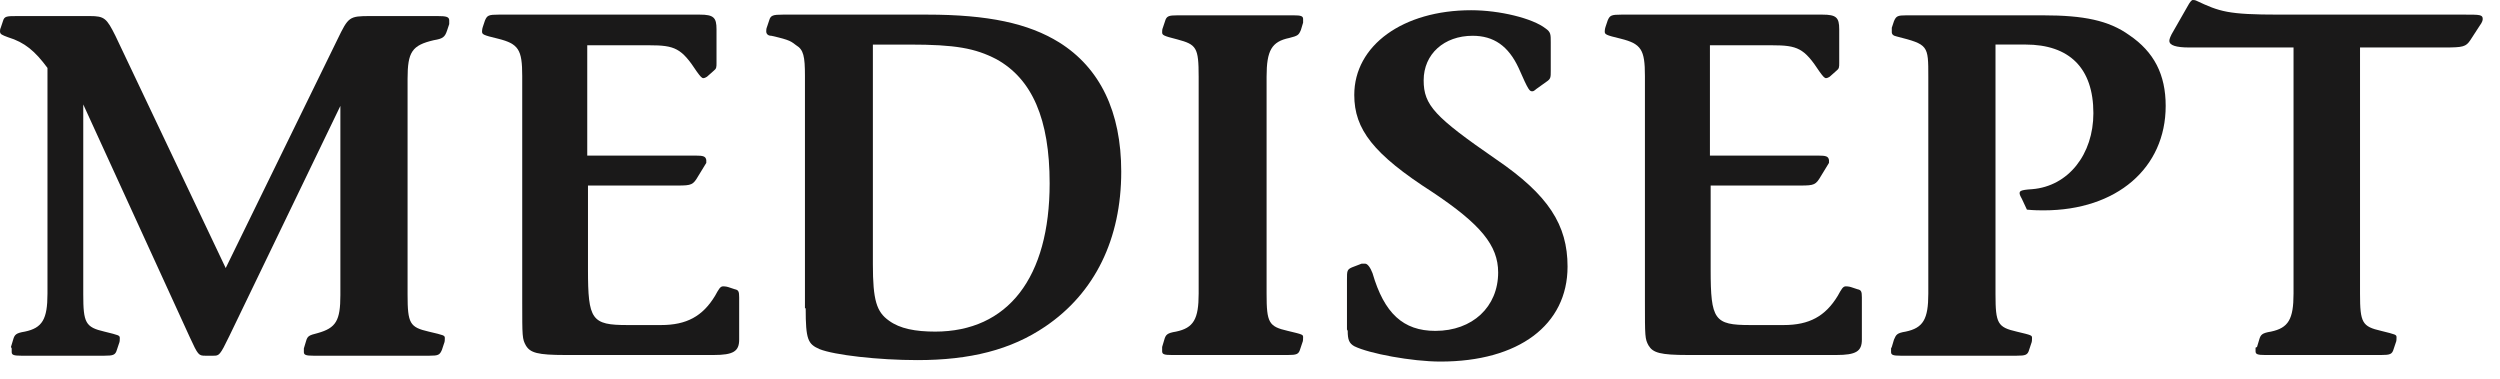 <?xml version="1.0" encoding="utf-8"?>
<svg xmlns="http://www.w3.org/2000/svg" fill="none" height="100%" overflow="visible" preserveAspectRatio="none" style="display: block;" viewBox="0 0 99 15" width="100%">
<g id="Group">
<path clip-rule="evenodd" d="M0.434 13.739L0.521 13.45C0.578 13.248 0.636 13.19 0.983 13.132C1.678 12.987 1.88 12.64 1.88 11.628V2.69C1.388 2.025 0.983 1.678 0.318 1.475C0.087 1.388 1.02549e-09 1.359 1.02549e-09 1.244C1.02549e-09 1.215 -6.00245e-05 1.157 0.029 1.099L0.116 0.839C0.173 0.636 0.26 0.636 0.723 0.636H3.558C4.136 0.636 4.223 0.723 4.57 1.417L8.938 10.615L13.363 1.562C13.797 0.665 13.826 0.636 14.665 0.636H17.326C17.673 0.636 17.789 0.665 17.789 0.81C17.789 0.839 17.789 0.897 17.789 0.954L17.702 1.215C17.615 1.475 17.529 1.533 17.181 1.591C16.314 1.793 16.14 2.054 16.14 3.124V11.657C16.14 12.814 16.227 12.958 16.979 13.132C17.586 13.277 17.615 13.277 17.615 13.392C17.615 13.45 17.615 13.537 17.586 13.595L17.5 13.855C17.413 14.057 17.355 14.086 17.008 14.086H12.409C12.12 14.086 12.033 14.057 12.033 13.942C12.033 13.884 12.033 13.855 12.033 13.797L12.12 13.508C12.178 13.306 12.235 13.277 12.582 13.19C13.306 12.987 13.479 12.698 13.479 11.686V4.194L9.082 13.306C8.706 14.086 8.677 14.086 8.446 14.086H8.128C7.868 14.086 7.839 14.057 7.52 13.363L3.297 4.136V11.657C3.297 12.785 3.384 12.958 4.136 13.132C4.715 13.277 4.744 13.277 4.744 13.392C4.744 13.45 4.744 13.537 4.715 13.595L4.628 13.855C4.57 14.057 4.483 14.086 4.136 14.086H0.839C0.55 14.086 0.463 14.057 0.463 13.942C0.463 13.884 0.463 13.855 0.463 13.797" fill="#1A1919" fill-rule="evenodd" id="Fill-2"/>
<path clip-rule="evenodd" d="M20.68 11.917V3.008C20.68 1.967 20.536 1.736 19.726 1.533C19.118 1.389 19.089 1.36 19.089 1.244C19.089 1.244 19.089 1.157 19.118 1.07L19.205 0.81C19.292 0.608 19.35 0.579 19.755 0.579H27.709C28.259 0.579 28.374 0.694 28.374 1.157V2.488C28.374 2.661 28.374 2.719 28.259 2.806L27.998 3.037C27.998 3.037 27.911 3.095 27.854 3.095C27.796 3.095 27.738 3.037 27.593 2.835C26.986 1.909 26.726 1.793 25.713 1.793H23.255V6.161H27.535C27.854 6.161 27.94 6.19 27.969 6.335C27.969 6.364 27.969 6.421 27.969 6.45L27.651 6.971C27.449 7.318 27.391 7.347 26.841 7.347H23.284V10.674C23.284 12.669 23.428 12.872 24.845 12.872H26.176C27.188 12.872 27.825 12.525 28.316 11.715C28.461 11.454 28.519 11.339 28.635 11.339C28.635 11.339 28.75 11.339 28.837 11.368L29.097 11.454C29.242 11.483 29.271 11.541 29.271 11.773V13.45C29.271 13.913 29.04 14.058 28.259 14.058H22.387C21.288 14.058 20.998 13.971 20.825 13.682C20.68 13.421 20.68 13.335 20.68 11.946" fill="#1A1919" fill-rule="evenodd" id="Fill-4"/>
<path clip-rule="evenodd" d="M31.876 12.207V3.008C31.876 2.227 31.819 1.967 31.529 1.793C31.327 1.649 31.327 1.591 30.546 1.417C30.401 1.417 30.343 1.331 30.343 1.244C30.343 1.215 30.343 1.128 30.372 1.07L30.459 0.81C30.517 0.608 30.604 0.579 31.009 0.579H36.707C39.137 0.579 40.727 0.926 41.942 1.678C43.562 2.69 44.401 4.426 44.401 6.798C44.401 9.459 43.36 11.599 41.393 12.93C40.033 13.855 38.413 14.26 36.331 14.26C34.769 14.26 33.033 14.058 32.455 13.826C31.992 13.624 31.905 13.45 31.905 12.207M37.025 13.132C39.917 13.132 41.566 10.992 41.566 7.26C41.566 4.715 40.872 3.124 39.455 2.343C38.616 1.909 37.835 1.765 36.013 1.765H34.566V10.471C34.566 11.888 34.711 12.351 35.203 12.698C35.637 13.016 36.244 13.132 37.054 13.132" fill="#1A1919" fill-rule="evenodd" id="Fill-6"/>
<path clip-rule="evenodd" d="M46.021 13.739L46.107 13.45C46.165 13.248 46.223 13.19 46.57 13.132C47.264 12.987 47.467 12.64 47.467 11.628V3.037C47.467 1.88 47.38 1.764 46.628 1.562C46.05 1.417 46.021 1.388 46.021 1.273C46.021 1.244 46.02 1.157 46.049 1.099L46.136 0.839C46.194 0.636 46.281 0.607 46.628 0.607H51.227C51.516 0.607 51.603 0.636 51.603 0.752C51.603 0.781 51.603 0.839 51.603 0.897L51.516 1.186C51.429 1.388 51.401 1.417 51.053 1.504C50.359 1.649 50.157 1.996 50.157 3.037V11.628C50.157 12.785 50.243 12.93 50.996 13.103C51.603 13.248 51.603 13.248 51.603 13.363C51.603 13.421 51.603 13.508 51.574 13.566L51.487 13.826C51.429 14.029 51.343 14.058 50.996 14.058H46.397C46.107 14.058 46.021 14.029 46.021 13.913C46.021 13.884 46.021 13.826 46.021 13.768" fill="#1A1919" fill-rule="evenodd" id="Fill-8"/>
<path clip-rule="evenodd" d="M53.34 13.045V11.078C53.34 10.731 53.34 10.673 53.542 10.586L53.918 10.442C53.918 10.442 54.005 10.442 54.063 10.442C54.15 10.442 54.265 10.586 54.352 10.818C54.815 12.409 55.567 13.103 56.84 13.103C58.315 13.103 59.327 12.148 59.327 10.789C59.327 9.719 58.633 8.88 56.724 7.607C54.381 6.103 53.629 5.119 53.629 3.76C53.629 1.793 55.567 0.405 58.257 0.405C59.385 0.405 60.687 0.723 61.207 1.128C61.41 1.272 61.41 1.359 61.41 1.677V2.805C61.41 3.066 61.41 3.124 61.236 3.239L60.831 3.529C60.831 3.529 60.744 3.615 60.687 3.615C60.571 3.615 60.542 3.615 60.137 2.69C59.732 1.822 59.154 1.417 58.315 1.417C57.187 1.417 56.377 2.14 56.377 3.181C56.377 4.165 56.811 4.628 59.24 6.305C61.323 7.723 62.075 8.909 62.075 10.557C62.075 12.871 60.137 14.318 57.042 14.318C55.914 14.318 54.207 13.999 53.629 13.71C53.426 13.595 53.369 13.45 53.369 13.103" fill="#1A1919" fill-rule="evenodd" id="Fill-10"/>
<path clip-rule="evenodd" d="M65.139 11.917V3.008C65.139 1.967 64.994 1.736 64.184 1.533C63.577 1.389 63.548 1.36 63.548 1.244C63.548 1.244 63.548 1.157 63.577 1.07L63.664 0.81C63.75 0.608 63.808 0.579 64.213 0.579H72.168C72.717 0.579 72.833 0.694 72.833 1.157V2.488C72.833 2.661 72.833 2.719 72.717 2.806L72.457 3.037C72.457 3.037 72.37 3.095 72.312 3.095C72.254 3.095 72.197 3.037 72.052 2.835C71.445 1.909 71.184 1.793 70.172 1.793H67.713V6.161H71.994C72.312 6.161 72.399 6.19 72.428 6.335C72.428 6.364 72.428 6.421 72.428 6.45L72.11 6.971C71.907 7.318 71.85 7.347 71.3 7.347H67.742V10.674C67.742 12.669 67.887 12.872 69.304 12.872H70.635C71.647 12.872 72.283 12.525 72.775 11.715C72.92 11.454 72.978 11.339 73.093 11.339C73.093 11.339 73.209 11.339 73.296 11.368L73.556 11.454C73.701 11.483 73.73 11.541 73.73 11.773V13.45C73.73 13.913 73.498 14.058 72.717 14.058H66.845C65.746 14.058 65.457 13.971 65.283 13.682C65.139 13.421 65.139 13.335 65.139 11.946" fill="#1A1919" fill-rule="evenodd" id="Fill-12"/>
<path clip-rule="evenodd" d="M74.915 13.739L75.001 13.45C75.088 13.248 75.117 13.19 75.464 13.132C76.158 12.987 76.361 12.64 76.361 11.628V3.037C76.361 1.793 76.361 1.764 75.117 1.446C74.972 1.417 74.915 1.359 74.915 1.273C74.915 1.215 74.915 1.157 74.915 1.099L75.001 0.839C75.088 0.636 75.146 0.607 75.493 0.607H80.902C82.522 0.607 83.505 0.81 84.315 1.388C85.299 2.054 85.761 2.95 85.761 4.194C85.761 6.653 83.823 8.33 80.931 8.33C80.786 8.33 80.555 8.33 80.266 8.302L80.063 7.868C80.063 7.868 79.977 7.723 79.977 7.665C79.977 7.578 79.977 7.521 80.468 7.492C81.914 7.376 82.898 6.103 82.898 4.483C82.898 2.69 81.943 1.764 80.208 1.764H79.022V11.657C79.022 12.814 79.109 12.958 79.861 13.132C80.468 13.277 80.468 13.277 80.468 13.392C80.468 13.45 80.468 13.537 80.439 13.595L80.353 13.855C80.295 14.058 80.208 14.086 79.861 14.086H75.262C74.972 14.086 74.886 14.058 74.886 13.942C74.886 13.884 74.886 13.855 74.886 13.797" fill="#1A1919" fill-rule="evenodd" id="Fill-14"/>
<path clip-rule="evenodd" d="M89.378 13.739L89.465 13.45C89.523 13.248 89.581 13.19 89.928 13.132C90.622 12.987 90.824 12.64 90.824 11.628V1.88H86.688C86.168 1.88 85.907 1.793 85.907 1.62C85.907 1.591 85.907 1.533 85.994 1.359L86.688 0.145C86.688 0.145 86.775 0 86.833 0C86.862 0 86.919 6.62689e-07 86.977 0.029C87.903 0.463 88.221 0.579 90.246 0.579H97.593C98.2 0.579 98.316 0.579 98.316 0.752C98.316 0.81 98.287 0.897 98.2 1.012L97.824 1.591C97.651 1.851 97.535 1.88 96.812 1.88H93.457V11.628C93.457 12.785 93.543 12.93 94.295 13.103C94.874 13.248 94.903 13.248 94.903 13.363C94.903 13.421 94.903 13.508 94.874 13.566L94.787 13.826C94.729 14.029 94.642 14.058 94.295 14.058H89.696C89.407 14.058 89.32 14.029 89.32 13.913C89.32 13.855 89.32 13.826 89.32 13.768" fill="#1A1919" fill-rule="evenodd" id="Fill-16"/>
</g>
</svg>
